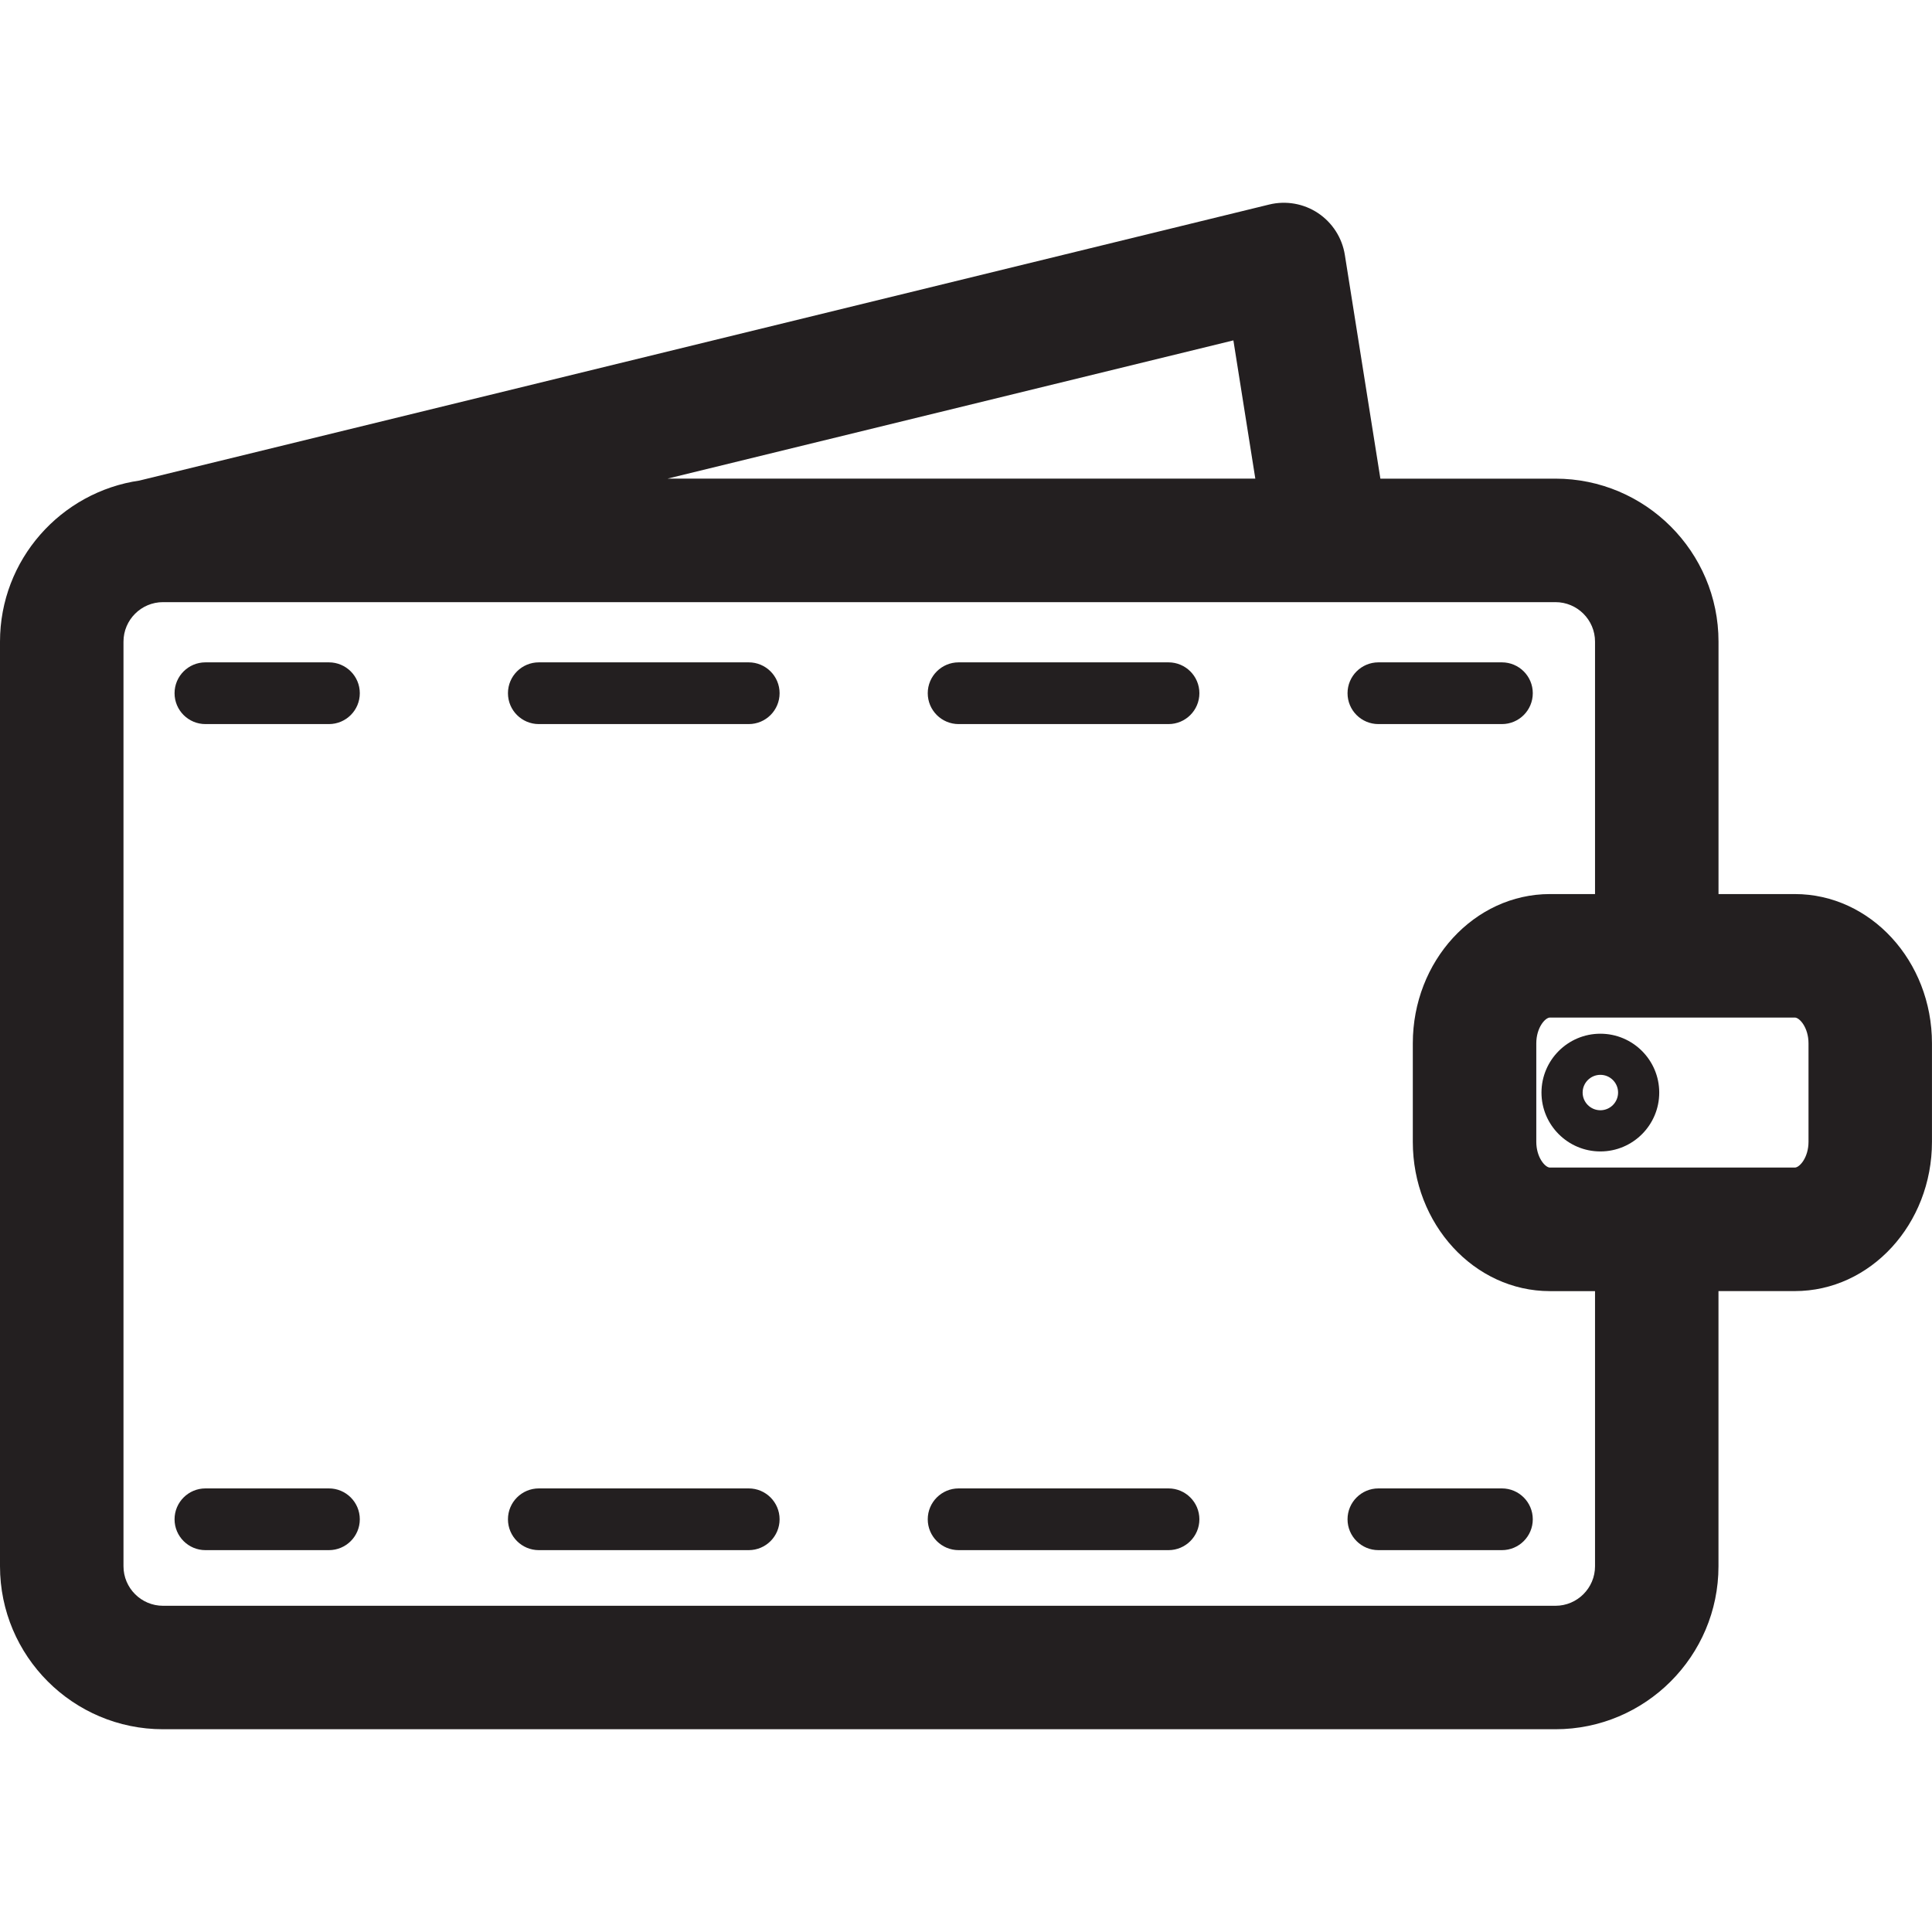 <?xml version="1.0" encoding="utf-8"?>
<!-- Generator: Adobe Illustrator 16.0.3, SVG Export Plug-In . SVG Version: 6.00 Build 0)  -->
<!DOCTYPE svg PUBLIC "-//W3C//DTD SVG 1.1//EN" "http://www.w3.org/Graphics/SVG/1.1/DTD/svg11.dtd">
<svg version="1.1" id="Layer_1" xmlns="http://www.w3.org/2000/svg" xmlns:xlink="http://www.w3.org/1999/xlink" x="0px" y="0px"
	 width="60px" height="60px" viewBox="0 0 60 60" enable-background="new 0 0 60 60" xml:space="preserve">
<g>
	<path fill="#231F20" d="M10.215,20.57H6.38c-0.529,0-0.959,0.429-0.959,0.958c0,0.53,0.43,0.959,0.959,0.959h3.835
		c0.53,0,0.959-0.429,0.959-0.959C11.174,20.999,10.745,20.57,10.215,20.57z"/>
	<path fill="#231F20" d="M36.289,20.57h-6.518c-0.529,0-0.959,0.429-0.959,0.958c0,0.53,0.43,0.959,0.959,0.959h6.518
		c0.529,0,0.959-0.429,0.959-0.959C37.248,20.999,36.818,20.57,36.289,20.57z"/>
	<path fill="#231F20" d="M23.252,20.57h-6.518c-0.53,0-0.959,0.429-0.959,0.958c0,0.53,0.429,0.959,0.959,0.959h6.518
		c0.53,0,0.959-0.429,0.959-0.959C24.211,20.999,23.782,20.57,23.252,20.57z"/>
	<path fill="#231F20" d="M42.808,22.487h3.835c0.53,0,0.959-0.429,0.959-0.959c0-0.529-0.429-0.958-0.959-0.958h-3.835
		c-0.529,0-0.959,0.429-0.959,0.958C41.849,22.059,42.278,22.487,42.808,22.487z"/>
	<path fill="#231F20" d="M10.215,46.224H6.38c-0.529,0-0.959,0.43-0.959,0.959s0.43,0.958,0.959,0.958h3.835
		c0.53,0,0.959-0.429,0.959-0.958S10.745,46.224,10.215,46.224z"/>
	<path fill="#231F20" d="M23.252,46.224h-6.518c-0.53,0-0.959,0.43-0.959,0.959s0.429,0.958,0.959,0.958h6.518
		c0.53,0,0.959-0.429,0.959-0.958S23.782,46.224,23.252,46.224z"/>
	<path fill="#231F20" d="M36.289,46.224h-6.518c-0.529,0-0.959,0.43-0.959,0.959s0.43,0.958,0.959,0.958h6.518
		c0.529,0,0.959-0.429,0.959-0.958S36.818,46.224,36.289,46.224z"/>
	<path fill="#231F20" d="M46.643,46.224h-3.835c-0.529,0-0.959,0.43-0.959,0.959s0.43,0.958,0.959,0.958h3.835
		c0.53,0,0.959-0.429,0.959-0.958S47.173,46.224,46.643,46.224z"/>
	<path fill="#231F20" d="M55.741,27.766H53.37v-7.839c0-2.791-2.271-5.062-5.063-5.062h-5.438l-1.104-6.95
		c-0.084-0.529-0.386-0.999-0.832-1.297c-0.446-0.297-0.997-0.393-1.517-0.266L4.347,14.92c-0.003,0-0.007,0.002-0.01,0.003
		C1.889,15.276,0,17.383,0,19.927v28.714c0,2.792,2.271,5.062,5.063,5.062h43.243c2.792,0,5.063-2.271,5.063-5.062v-8.545h2.371
		c2.349,0,4.259-2.079,4.259-4.636v-3.058C60,29.846,58.09,27.766,55.741,27.766z M38.304,10.571l0.681,4.293H20.731L38.304,10.571z
		 M49.535,48.641c0,0.677-0.551,1.228-1.229,1.228H5.063c-0.677,0-1.228-0.551-1.228-1.228V19.927c0-0.677,0.551-1.227,1.228-1.227
		H41.23h0.013h7.063c0.678,0,1.229,0.55,1.229,1.227v7.839h-1.401c-2.348,0-4.258,2.08-4.258,4.637v3.058
		c0,2.557,1.91,4.636,4.258,4.636h1.401V48.641z M56.165,35.46c0,0.488-0.278,0.8-0.424,0.8h-7.607c-0.145,0-0.423-0.312-0.423-0.8
		v-3.058c0-0.489,0.278-0.801,0.423-0.801h7.607c0.146,0,0.424,0.312,0.424,0.801V35.46z"/>
	<path fill="#231F20" d="M49.701,32.103c-1.009,0-1.829,0.82-1.829,1.828s0.82,1.828,1.829,1.828s1.828-0.82,1.828-1.828
		S50.71,32.103,49.701,32.103z M49.701,34.48c-0.303,0-0.551-0.247-0.551-0.55s0.248-0.55,0.551-0.55c0.304,0,0.55,0.247,0.55,0.55
		S50.005,34.48,49.701,34.48z"/>
</g>
</svg>
